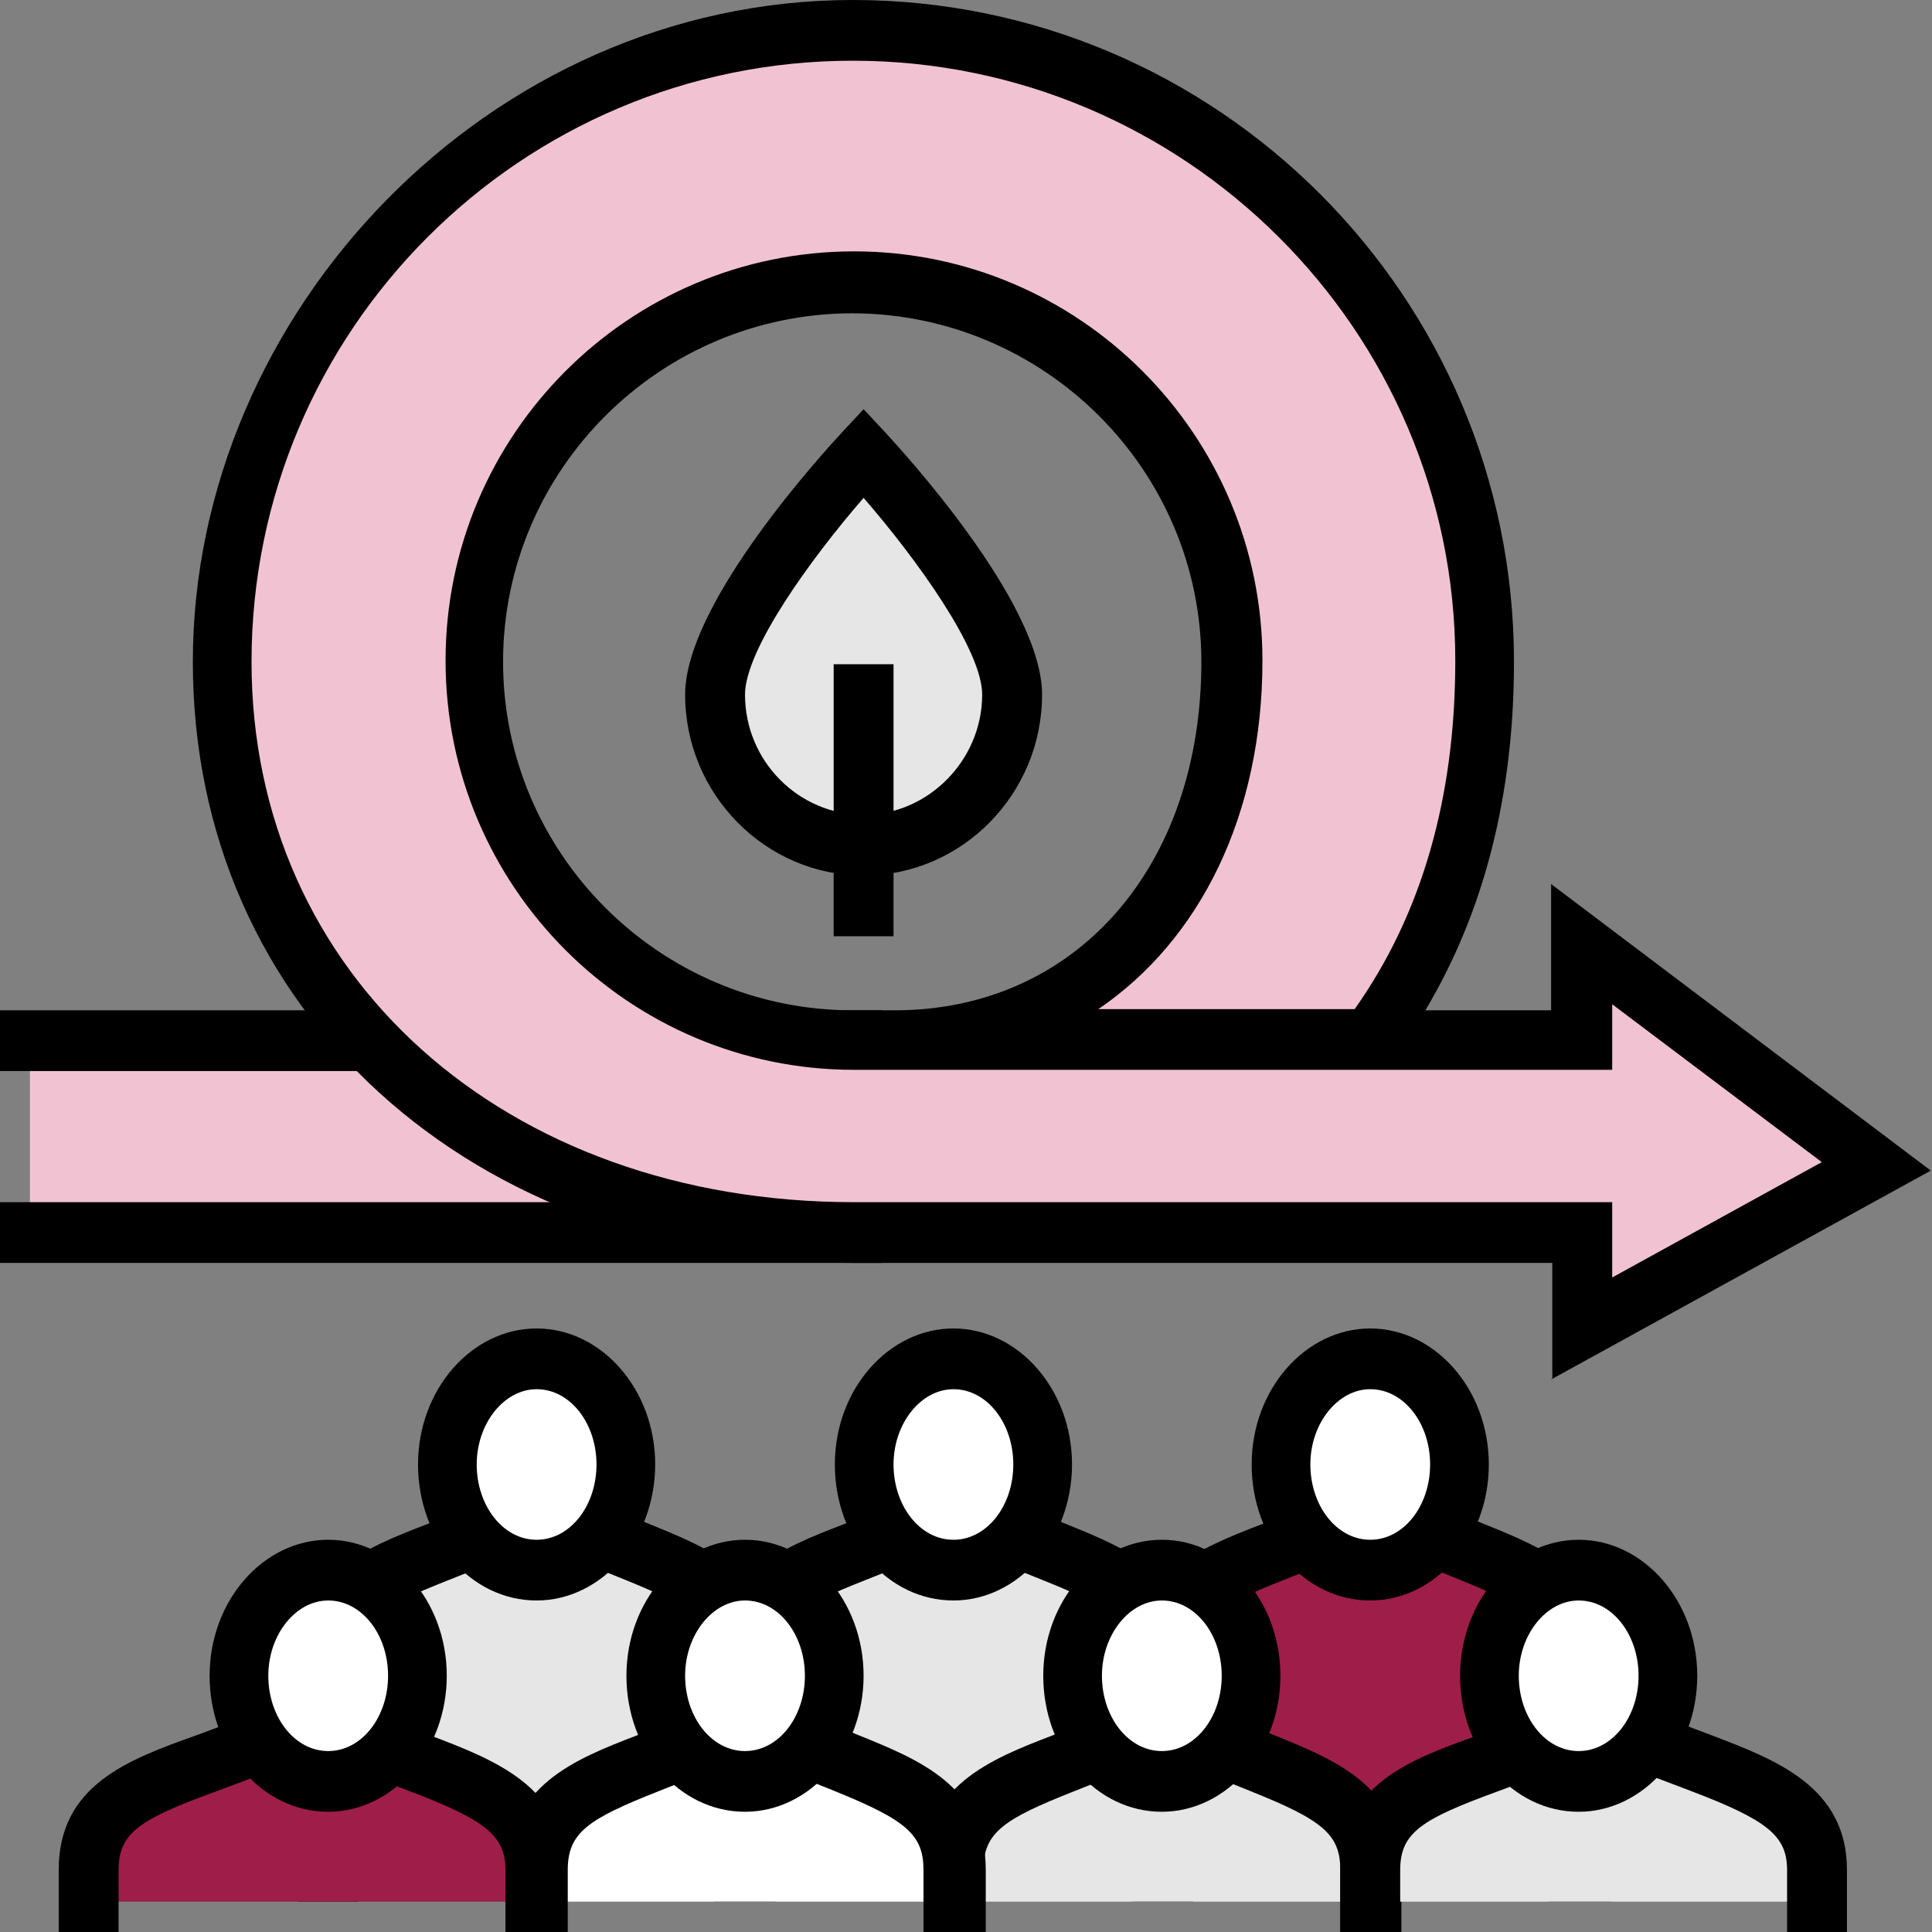 <svg width="130" height="130" viewBox="0 0 130 130" fill="none" xmlns="http://www.w3.org/2000/svg">
<rect x="0" y="0" width="130" height="130" fill="#808080" stroke="none"/>
<g clip-path="url(#clip0_58_190)">
<path d="M57.464 70.025H2.015V82.936H57.464V70.025Z" fill="#F1C3D2"/>
<path d="M59.399 84.978H0V80.892H55.45V72.068H0V67.982H59.399V84.978Z" fill="black"/>
<path d="M126.212 78.523L106.386 89.391V82.936H57.384C33.931 82.936 14.91 67.983 14.91 44.532C14.91 21.081 33.931 2.043 57.384 2.043C80.837 2.043 99.858 21.081 99.858 44.532C99.858 54.092 97.44 62.917 92.12 70.025H60.205C74.309 70.025 82.852 58.586 82.852 44.532C82.852 30.478 71.407 19.039 57.384 19.039C43.36 19.039 31.916 30.478 31.916 44.532C31.916 58.586 43.36 70.025 57.384 70.025H106.386V63.57L126.212 78.523Z" fill="#F1C3D2"/>
<path d="M104.451 92.822V84.978H57.464C31.674 84.978 12.976 67.982 12.976 44.532C12.976 21.081 32.883 0 57.383 0C81.885 0 101.872 19.937 101.872 44.532C101.872 53.52 99.857 61.364 95.908 67.982H104.371V59.485L129.919 78.768L104.371 92.822H104.451ZM57.383 4.085C35.059 4.085 16.925 22.225 16.925 44.532C16.925 65.613 33.93 80.892 57.464 80.892H108.481V85.959L122.585 78.196L108.481 67.574V71.986H57.464C42.312 71.986 29.981 59.648 29.981 44.45C29.981 29.252 42.312 16.914 57.464 16.914C72.616 16.914 84.947 29.252 84.947 44.45C84.947 54.827 80.756 63.243 73.906 67.901H91.153C95.666 61.527 97.923 53.683 97.923 44.45C97.923 22.225 79.708 4.085 57.383 4.085ZM57.383 21.081C44.408 21.081 33.85 31.622 33.85 44.532C33.85 57.442 44.408 67.982 57.383 67.982H60.204C72.374 67.982 80.837 58.341 80.837 44.532C80.837 31.622 70.279 21.081 57.303 21.081H57.383Z" fill="black"/>
<path d="M48.115 46.738C48.115 41.1 58.109 30.477 58.109 30.477C58.109 30.477 68.103 41.1 68.103 46.738C68.103 52.376 63.59 56.87 58.109 56.87C52.629 56.87 48.115 52.294 48.115 46.738Z" fill="#E6E6E6"/>
<path d="M58.109 58.913C51.501 58.913 46.101 53.438 46.101 46.738C46.101 40.528 55.611 30.233 56.659 29.089L58.109 27.536L59.56 29.089C60.608 30.233 70.118 40.528 70.118 46.738C70.118 53.438 64.718 58.913 58.109 58.913ZM58.109 33.501C54.563 37.586 50.13 43.715 50.13 46.738C50.13 51.232 53.757 54.827 58.109 54.827C62.461 54.827 66.088 51.15 66.088 46.738C66.088 43.715 61.656 37.586 58.109 33.501Z" fill="black"/>
<path d="M60.124 44.695H56.095V62.998H60.124V44.695Z" fill="black"/>
<path d="M22.083 125.996V111.697C22.083 107.693 24.904 106.304 29.498 104.506L36.268 101.81L42.877 104.506C47.309 106.304 50.13 107.775 50.13 111.697V125.996H22.083Z" fill="#E6E6E6"/>
<path d="M52.065 127.957H48.035V111.615C48.035 109.245 46.907 108.265 42.071 106.304L36.187 103.934L30.223 106.304C25.468 108.183 24.098 109.082 24.098 111.615V127.957H20.068V111.615C20.068 105.977 24.501 104.179 28.773 102.545L36.268 99.522L43.683 102.545C47.712 104.179 52.226 105.977 52.226 111.615V127.957H52.065Z" fill="black"/>
<path d="M42.071 98.542C42.071 102.464 39.411 105.651 36.026 105.651C32.641 105.651 29.981 102.464 29.981 98.542C29.981 94.62 32.641 91.433 36.026 91.433C39.411 91.433 42.071 94.62 42.071 98.542Z" fill="white"/>
<path d="M36.107 107.693C31.674 107.693 28.128 103.608 28.128 98.542C28.128 93.476 31.755 89.39 36.107 89.39C40.459 89.39 44.086 93.476 44.086 98.542C44.086 103.608 40.459 107.693 36.107 107.693ZM36.107 93.476C33.931 93.476 32.077 95.763 32.077 98.542C32.077 101.32 33.85 103.608 36.107 103.608C38.364 103.608 40.137 101.32 40.137 98.542C40.137 95.763 38.364 93.476 36.107 93.476Z" fill="black"/>
<path d="M6.045 127.957V125.833C6.045 121.829 9.027 120.44 13.943 118.642L21.197 115.946L28.289 118.642C33.044 120.44 36.107 121.911 36.107 125.833V127.957H6.045Z" fill="#9E1E49"/>
<path d="M38.041 130H34.011V125.833C34.011 123.545 32.722 122.483 27.564 120.521L21.116 118.07L14.588 120.521C9.43 122.401 7.979 123.3 7.979 125.833V130H3.949V125.833C3.949 120.113 8.624 118.397 13.218 116.763L21.116 113.821L28.934 116.763C33.205 118.397 38.041 120.195 38.041 125.833V130Z" fill="black"/>
<path d="M28.047 112.759C28.047 116.681 25.388 119.868 22.003 119.868C18.618 119.868 15.958 116.681 15.958 112.759C15.958 108.837 18.618 105.65 22.003 105.65C25.388 105.65 28.047 108.837 28.047 112.759Z" fill="white"/>
<path d="M22.083 121.91C17.651 121.91 14.104 117.825 14.104 112.759C14.104 107.693 17.731 103.607 22.083 103.607C26.436 103.607 30.062 107.693 30.062 112.759C30.062 117.825 26.436 121.91 22.083 121.91ZM22.083 107.693C19.907 107.693 18.054 109.981 18.054 112.759C18.054 115.537 19.827 117.825 22.083 117.825C24.34 117.825 26.113 115.537 26.113 112.759C26.113 109.981 24.34 107.693 22.083 107.693Z" fill="black"/>
<path d="M50.13 125.996V111.697C50.13 107.693 52.951 106.304 57.545 104.506L64.315 101.81L70.923 104.506C75.356 106.304 78.177 107.775 78.177 111.697V125.996H50.13Z" fill="#E6E6E6"/>
<path d="M80.192 127.957H76.162V111.615C76.162 109.245 75.034 108.265 70.118 106.304L64.234 103.934L58.27 106.304C53.515 108.183 52.145 109.082 52.145 111.615V127.957H48.115V111.615C48.115 105.977 52.548 104.179 56.819 102.545L64.315 99.522L71.73 102.545C75.759 104.179 80.273 105.977 80.273 111.615V127.957H80.192Z" fill="black"/>
<path d="M64.154 105.651C67.492 105.651 70.199 102.468 70.199 98.542C70.199 94.616 67.492 91.433 64.154 91.433C60.816 91.433 58.109 94.616 58.109 98.542C58.109 102.468 60.816 105.651 64.154 105.651Z" fill="white"/>
<path d="M64.154 107.693C59.721 107.693 56.175 103.608 56.175 98.542C56.175 93.476 59.802 89.39 64.154 89.39C68.506 89.39 72.133 93.476 72.133 98.542C72.133 103.608 68.506 107.693 64.154 107.693ZM64.154 93.476C61.978 93.476 60.124 95.763 60.124 98.542C60.124 101.32 61.897 103.608 64.154 103.608C66.41 103.608 68.183 101.32 68.183 98.542C68.183 95.763 66.41 93.476 64.154 93.476Z" fill="black"/>
<path d="M78.178 125.996V111.697C78.178 107.693 80.999 106.304 85.593 104.506L92.362 101.81L98.971 104.506C103.404 106.304 106.225 107.775 106.225 111.697V125.996H78.178Z" fill="#9E1E49"/>
<path d="M108.239 127.957H104.21V111.615C104.21 109.245 103.081 108.265 98.246 106.304L92.362 103.934L86.398 106.304C81.643 108.183 80.273 109.082 80.273 111.615V127.957H76.243V111.615C76.243 105.977 80.676 104.179 84.947 102.545L92.443 99.522L99.858 102.545C103.887 104.179 108.401 105.977 108.401 111.615V127.957H108.239Z" fill="black"/>
<path d="M98.165 98.542C98.165 102.464 95.505 105.651 92.12 105.651C88.735 105.651 86.075 102.464 86.075 98.542C86.075 94.62 88.735 91.433 92.12 91.433C95.505 91.433 98.165 94.62 98.165 98.542Z" fill="white"/>
<path d="M92.201 107.693C87.768 107.693 84.222 103.608 84.222 98.542C84.222 93.476 87.849 89.39 92.201 89.39C96.553 89.39 100.18 93.476 100.18 98.542C100.18 103.608 96.553 107.693 92.201 107.693ZM92.201 93.476C90.025 93.476 88.171 95.763 88.171 98.542C88.171 101.32 89.944 103.608 92.201 103.608C94.457 103.608 96.23 101.32 96.23 98.542C96.23 95.763 94.457 93.476 92.201 93.476Z" fill="black"/>
<path d="M64.153 127.957V125.832C64.153 121.828 66.974 120.439 71.568 118.642L78.338 115.945L84.947 118.642C89.38 120.439 92.2 121.91 92.2 125.832V127.957H64.153Z" fill="#E6E6E6"/>
<path d="M94.216 129.999H90.186V125.832C90.186 123.463 89.058 122.482 84.141 120.521L78.258 118.152L72.294 120.521C67.539 122.4 66.168 123.299 66.168 125.832V129.999H62.139V125.832C62.139 120.194 66.571 118.397 70.843 116.763L78.338 113.739L85.753 116.763C89.783 118.397 94.296 120.194 94.296 125.832V129.999H94.216Z" fill="black"/>
<path d="M84.141 112.759C84.141 116.681 81.481 119.868 78.096 119.868C74.711 119.868 72.052 116.681 72.052 112.759C72.052 108.837 74.711 105.65 78.096 105.65C81.481 105.65 84.141 108.837 84.141 112.759Z" fill="white"/>
<path d="M78.177 121.91C73.744 121.91 70.198 117.825 70.198 112.759C70.198 107.693 73.825 103.607 78.177 103.607C82.529 103.607 86.156 107.693 86.156 112.759C86.156 117.825 82.529 121.91 78.177 121.91ZM78.177 107.693C76.001 107.693 74.147 109.981 74.147 112.759C74.147 115.537 75.921 117.825 78.177 117.825C80.434 117.825 82.207 115.537 82.207 112.759C82.207 109.981 80.434 107.693 78.177 107.693Z" fill="black"/>
<path d="M36.107 127.957V125.832C36.107 121.828 38.928 120.439 43.522 118.642L50.292 115.945L56.901 118.642C61.334 120.439 64.154 121.91 64.154 125.832V127.957H36.107Z" fill="white"/>
<path d="M66.169 129.999H62.139V125.832C62.139 123.463 61.011 122.482 56.175 120.521L50.292 118.152L44.328 120.521C39.573 122.4 38.203 123.299 38.203 125.832V129.999H34.173V125.832C34.173 120.194 38.606 118.397 42.877 116.763L50.373 113.739L57.787 116.763C61.817 118.397 66.33 120.194 66.33 125.832V129.999H66.169Z" fill="black"/>
<path d="M56.094 112.759C56.094 116.681 53.434 119.868 50.05 119.868C46.664 119.868 44.005 116.681 44.005 112.759C44.005 108.837 46.664 105.65 50.05 105.65C53.434 105.65 56.094 108.837 56.094 112.759Z" fill="white"/>
<path d="M50.13 121.91C45.698 121.91 42.151 117.825 42.151 112.759C42.151 107.693 45.778 103.607 50.13 103.607C54.482 103.607 58.109 107.693 58.109 112.759C58.109 117.825 54.482 121.91 50.13 121.91ZM50.13 107.693C47.954 107.693 46.1 109.981 46.1 112.759C46.1 115.537 47.874 117.825 50.13 117.825C52.387 117.825 54.16 115.537 54.16 112.759C54.16 109.981 52.387 107.693 50.13 107.693Z" fill="black"/>
<path d="M92.201 127.957V125.833C92.201 121.829 95.183 120.44 100.1 118.642L107.353 115.946L114.445 118.642C119.201 120.44 122.263 121.911 122.263 125.833V127.957H92.201Z" fill="#E6E6E6"/>
<path d="M124.278 130H120.249V125.833C120.249 123.545 118.959 122.483 113.801 120.521L107.353 118.07L100.825 120.521C95.667 122.401 94.216 123.3 94.216 125.833V130H90.186V125.833C90.186 120.113 94.861 118.397 99.455 116.763L107.353 113.821L115.171 116.763C119.443 118.397 124.278 120.195 124.278 125.833V130Z" fill="black"/>
<path d="M106.225 119.868C109.564 119.868 112.27 116.685 112.27 112.759C112.27 108.833 109.564 105.65 106.225 105.65C102.887 105.65 100.181 108.833 100.181 112.759C100.181 116.685 102.887 119.868 106.225 119.868Z" fill="white"/>
<path d="M106.225 121.91C101.792 121.91 98.246 117.825 98.246 112.759C98.246 107.693 101.873 103.607 106.225 103.607C110.577 103.607 114.204 107.693 114.204 112.759C114.204 117.825 110.577 121.91 106.225 121.91ZM106.225 107.693C104.049 107.693 102.195 109.981 102.195 112.759C102.195 115.537 103.968 117.825 106.225 117.825C108.482 117.825 110.255 115.537 110.255 112.759C110.255 109.981 108.482 107.693 106.225 107.693Z" fill="black"/>
</g>
<defs>
<clipPath id="clip0_58_190">
<rect width="130" height="130" fill="white"/>
</clipPath>
</defs>
</svg>
